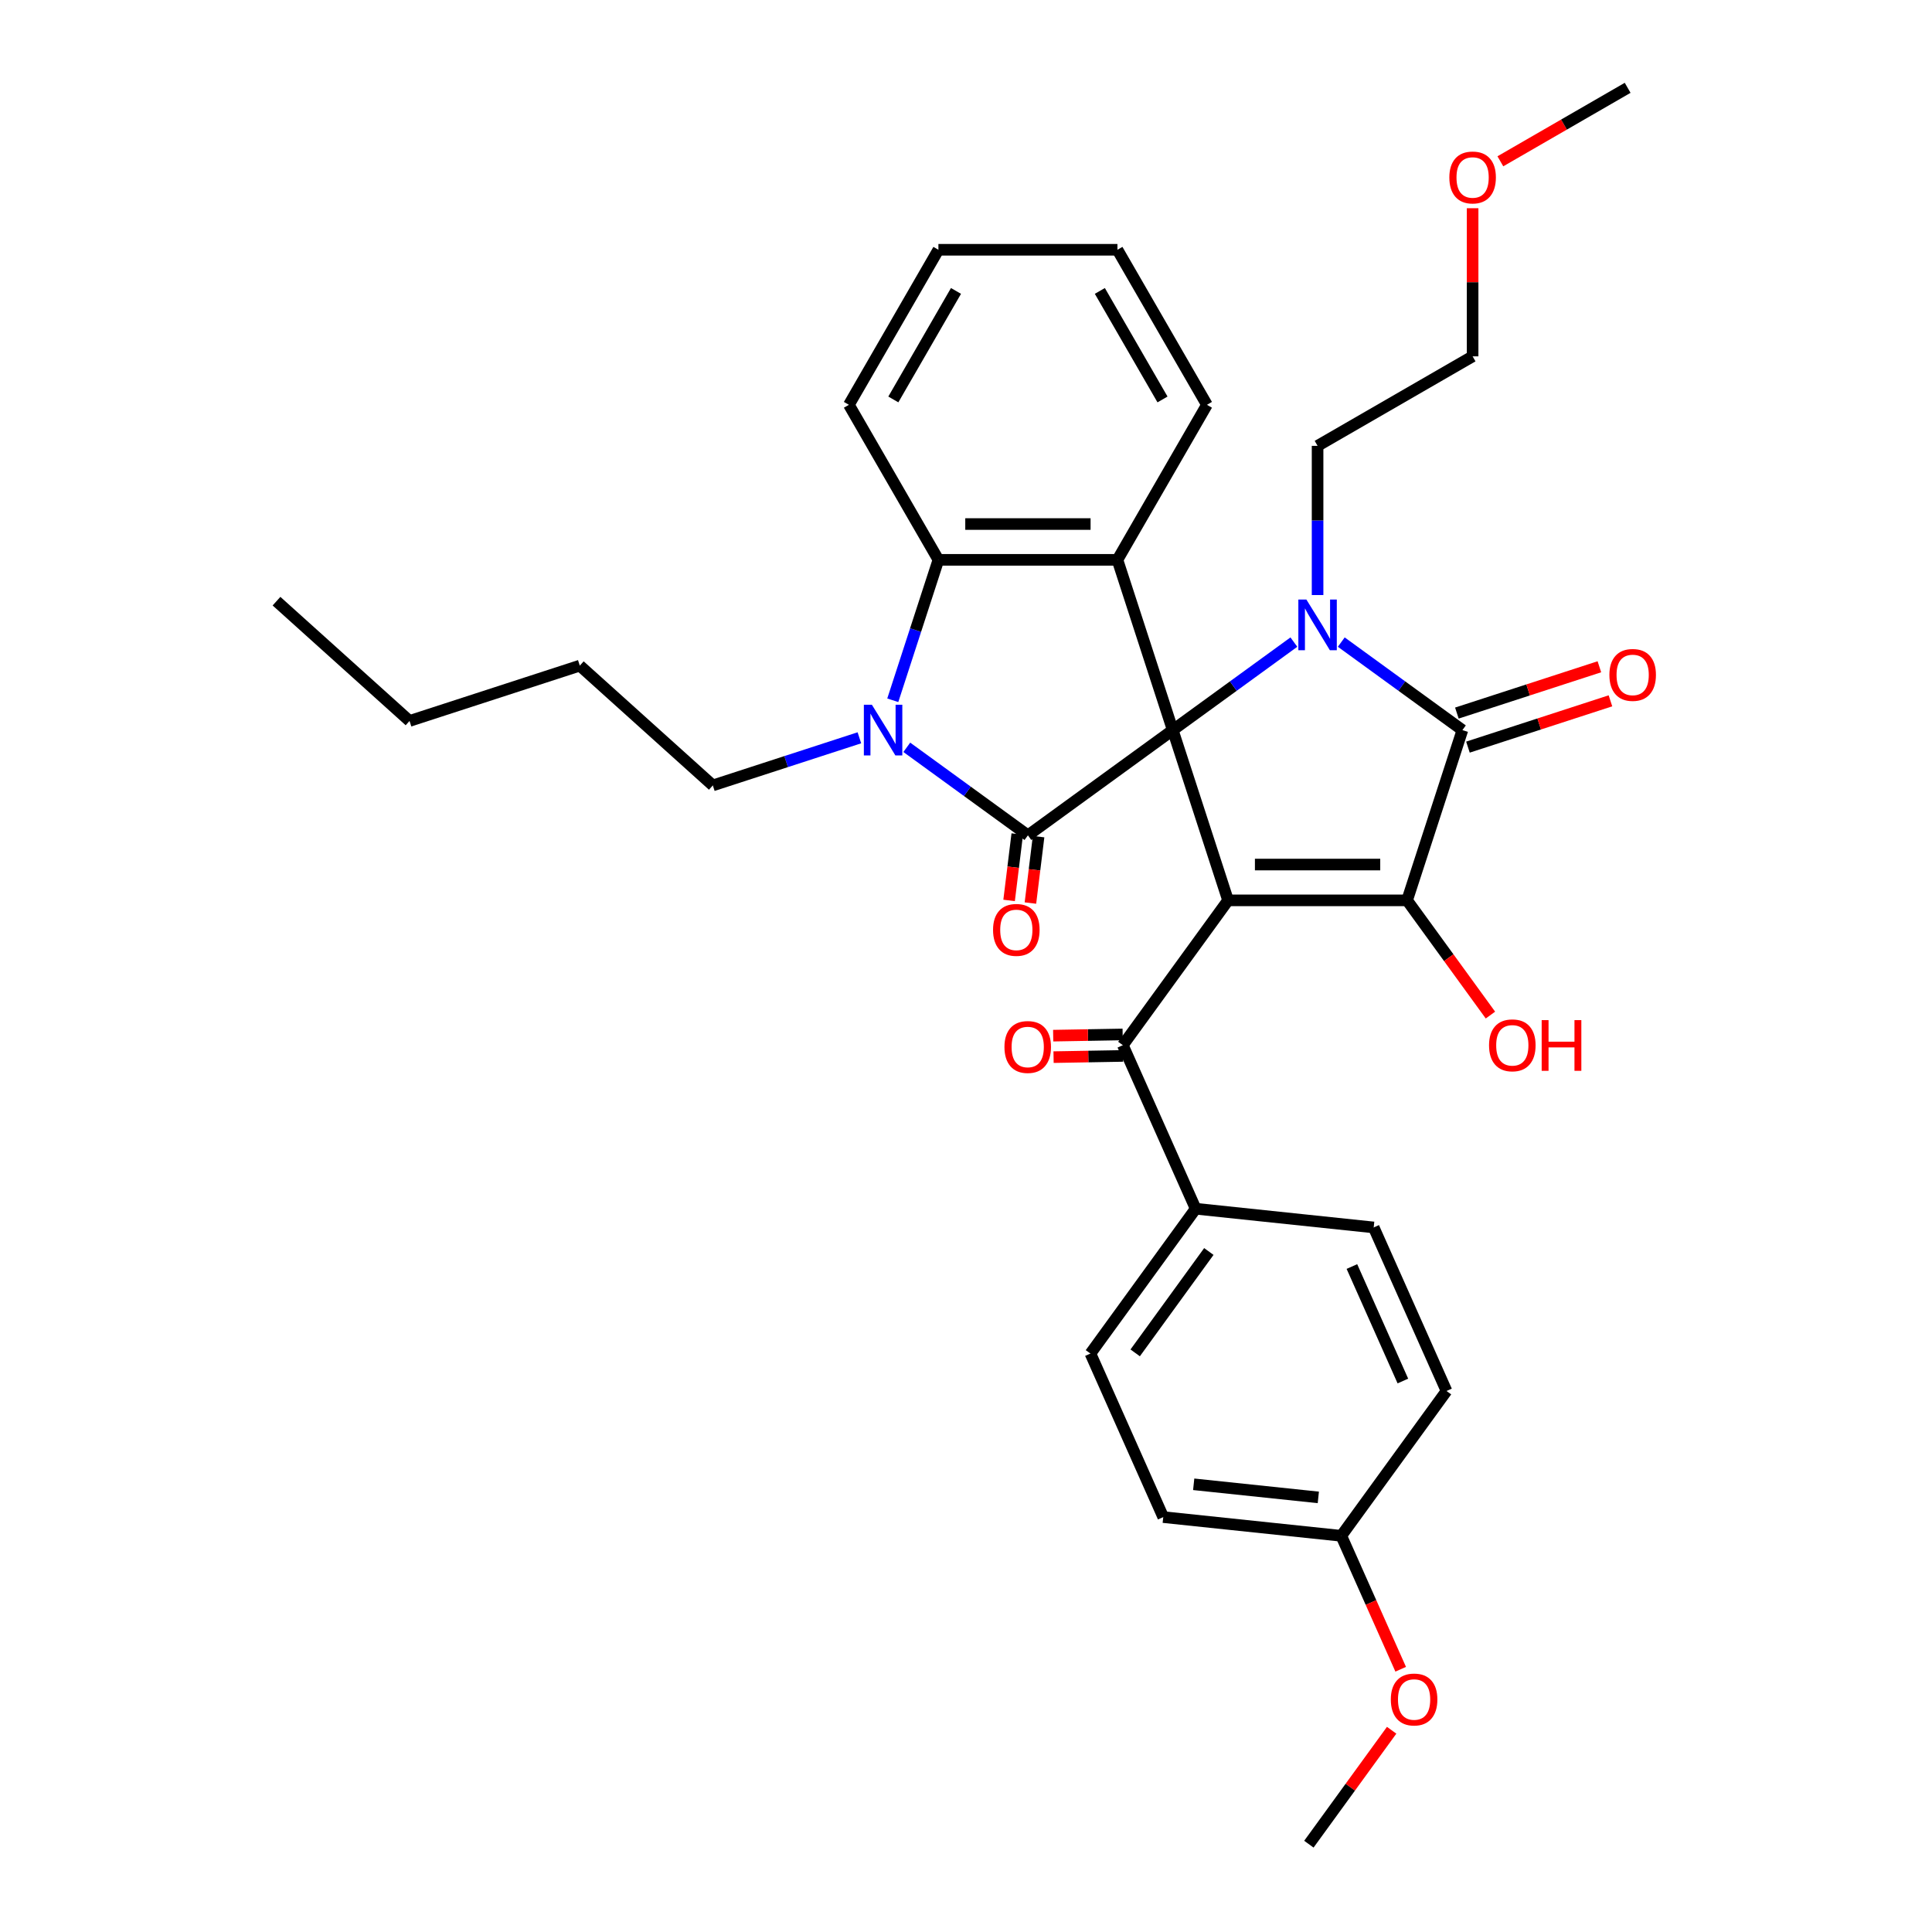 <?xml version='1.0' encoding='iso-8859-1'?>
<svg version='1.1' baseProfile='full'
              xmlns='http://www.w3.org/2000/svg'
                      xmlns:rdkit='http://www.rdkit.org/xml'
                      xmlns:xlink='http://www.w3.org/1999/xlink'
                  xml:space='preserve'
width='1000px' height='1000px' viewBox='0 0 1000 1000'>
<!-- END OF HEADER -->
<rect style='opacity:1.0;fill:#FFFFFF;stroke:none' width='1000' height='1000' x='0' y='0'> </rect>
<path class='bond-0' d='M 607.013,377.898 L 635.646,466.023' style='fill:none;fill-rule:evenodd;stroke:#000000;stroke-width:6px;stroke-linecap:butt;stroke-linejoin:miter;stroke-opacity:1' />
<path class='bond-1' d='M 607.013,377.898 L 638.361,355.123' style='fill:none;fill-rule:evenodd;stroke:#000000;stroke-width:6px;stroke-linecap:butt;stroke-linejoin:miter;stroke-opacity:1' />
<path class='bond-1' d='M 638.361,355.123 L 669.708,332.347' style='fill:none;fill-rule:evenodd;stroke:#0000FF;stroke-width:6px;stroke-linecap:butt;stroke-linejoin:miter;stroke-opacity:1' />
<path class='bond-2' d='M 607.013,377.898 L 532.05,432.362' style='fill:none;fill-rule:evenodd;stroke:#000000;stroke-width:6px;stroke-linecap:butt;stroke-linejoin:miter;stroke-opacity:1' />
<path class='bond-6' d='M 607.013,377.898 L 578.379,289.773' style='fill:none;fill-rule:evenodd;stroke:#000000;stroke-width:6px;stroke-linecap:butt;stroke-linejoin:miter;stroke-opacity:1' />
<path class='bond-3' d='M 635.646,466.023 L 728.306,466.023' style='fill:none;fill-rule:evenodd;stroke:#000000;stroke-width:6px;stroke-linecap:butt;stroke-linejoin:miter;stroke-opacity:1' />
<path class='bond-3' d='M 649.545,447.491 L 714.407,447.491' style='fill:none;fill-rule:evenodd;stroke:#000000;stroke-width:6px;stroke-linecap:butt;stroke-linejoin:miter;stroke-opacity:1' />
<path class='bond-8' d='M 635.646,466.023 L 581.182,540.986' style='fill:none;fill-rule:evenodd;stroke:#000000;stroke-width:6px;stroke-linecap:butt;stroke-linejoin:miter;stroke-opacity:1' />
<path class='bond-4' d='M 694.244,332.347 L 725.592,355.123' style='fill:none;fill-rule:evenodd;stroke:#0000FF;stroke-width:6px;stroke-linecap:butt;stroke-linejoin:miter;stroke-opacity:1' />
<path class='bond-4' d='M 725.592,355.123 L 756.94,377.898' style='fill:none;fill-rule:evenodd;stroke:#000000;stroke-width:6px;stroke-linecap:butt;stroke-linejoin:miter;stroke-opacity:1' />
<path class='bond-14' d='M 681.976,307.997 L 681.976,269.386' style='fill:none;fill-rule:evenodd;stroke:#0000FF;stroke-width:6px;stroke-linecap:butt;stroke-linejoin:miter;stroke-opacity:1' />
<path class='bond-14' d='M 681.976,269.386 L 681.976,230.774' style='fill:none;fill-rule:evenodd;stroke:#000000;stroke-width:6px;stroke-linecap:butt;stroke-linejoin:miter;stroke-opacity:1' />
<path class='bond-5' d='M 532.05,432.362 L 500.702,409.587' style='fill:none;fill-rule:evenodd;stroke:#000000;stroke-width:6px;stroke-linecap:butt;stroke-linejoin:miter;stroke-opacity:1' />
<path class='bond-5' d='M 500.702,409.587 L 469.354,386.811' style='fill:none;fill-rule:evenodd;stroke:#0000FF;stroke-width:6px;stroke-linecap:butt;stroke-linejoin:miter;stroke-opacity:1' />
<path class='bond-9' d='M 526.531,431.684 L 524.421,448.873' style='fill:none;fill-rule:evenodd;stroke:#000000;stroke-width:6px;stroke-linecap:butt;stroke-linejoin:miter;stroke-opacity:1' />
<path class='bond-9' d='M 524.421,448.873 L 522.31,466.061' style='fill:none;fill-rule:evenodd;stroke:#FF0000;stroke-width:6px;stroke-linecap:butt;stroke-linejoin:miter;stroke-opacity:1' />
<path class='bond-9' d='M 537.568,433.04 L 535.457,450.228' style='fill:none;fill-rule:evenodd;stroke:#000000;stroke-width:6px;stroke-linecap:butt;stroke-linejoin:miter;stroke-opacity:1' />
<path class='bond-9' d='M 535.457,450.228 L 533.346,467.416' style='fill:none;fill-rule:evenodd;stroke:#FF0000;stroke-width:6px;stroke-linecap:butt;stroke-linejoin:miter;stroke-opacity:1' />
<path class='bond-13' d='M 728.306,466.023 L 749.877,495.712' style='fill:none;fill-rule:evenodd;stroke:#000000;stroke-width:6px;stroke-linecap:butt;stroke-linejoin:miter;stroke-opacity:1' />
<path class='bond-13' d='M 749.877,495.712 L 771.447,525.401' style='fill:none;fill-rule:evenodd;stroke:#FF0000;stroke-width:6px;stroke-linecap:butt;stroke-linejoin:miter;stroke-opacity:1' />
<path class='bond-34' d='M 728.306,466.023 L 756.94,377.898' style='fill:none;fill-rule:evenodd;stroke:#000000;stroke-width:6px;stroke-linecap:butt;stroke-linejoin:miter;stroke-opacity:1' />
<path class='bond-10' d='M 759.803,386.711 L 796.684,374.727' style='fill:none;fill-rule:evenodd;stroke:#000000;stroke-width:6px;stroke-linecap:butt;stroke-linejoin:miter;stroke-opacity:1' />
<path class='bond-10' d='M 796.684,374.727 L 833.566,362.744' style='fill:none;fill-rule:evenodd;stroke:#FF0000;stroke-width:6px;stroke-linecap:butt;stroke-linejoin:miter;stroke-opacity:1' />
<path class='bond-10' d='M 754.076,369.086 L 790.958,357.102' style='fill:none;fill-rule:evenodd;stroke:#000000;stroke-width:6px;stroke-linecap:butt;stroke-linejoin:miter;stroke-opacity:1' />
<path class='bond-10' d='M 790.958,357.102 L 827.839,345.119' style='fill:none;fill-rule:evenodd;stroke:#FF0000;stroke-width:6px;stroke-linecap:butt;stroke-linejoin:miter;stroke-opacity:1' />
<path class='bond-17' d='M 444.818,381.884 L 406.89,394.208' style='fill:none;fill-rule:evenodd;stroke:#0000FF;stroke-width:6px;stroke-linecap:butt;stroke-linejoin:miter;stroke-opacity:1' />
<path class='bond-17' d='M 406.89,394.208 L 368.961,406.532' style='fill:none;fill-rule:evenodd;stroke:#000000;stroke-width:6px;stroke-linecap:butt;stroke-linejoin:miter;stroke-opacity:1' />
<path class='bond-33' d='M 462.102,362.461 L 473.911,326.117' style='fill:none;fill-rule:evenodd;stroke:#0000FF;stroke-width:6px;stroke-linecap:butt;stroke-linejoin:miter;stroke-opacity:1' />
<path class='bond-33' d='M 473.911,326.117 L 485.72,289.773' style='fill:none;fill-rule:evenodd;stroke:#000000;stroke-width:6px;stroke-linecap:butt;stroke-linejoin:miter;stroke-opacity:1' />
<path class='bond-7' d='M 578.379,289.773 L 485.72,289.773' style='fill:none;fill-rule:evenodd;stroke:#000000;stroke-width:6px;stroke-linecap:butt;stroke-linejoin:miter;stroke-opacity:1' />
<path class='bond-7' d='M 564.481,271.241 L 499.619,271.241' style='fill:none;fill-rule:evenodd;stroke:#000000;stroke-width:6px;stroke-linecap:butt;stroke-linejoin:miter;stroke-opacity:1' />
<path class='bond-18' d='M 578.379,289.773 L 624.709,209.528' style='fill:none;fill-rule:evenodd;stroke:#000000;stroke-width:6px;stroke-linecap:butt;stroke-linejoin:miter;stroke-opacity:1' />
<path class='bond-22' d='M 485.72,289.773 L 439.39,209.528' style='fill:none;fill-rule:evenodd;stroke:#000000;stroke-width:6px;stroke-linecap:butt;stroke-linejoin:miter;stroke-opacity:1' />
<path class='bond-11' d='M 581.182,540.986 L 618.87,625.635' style='fill:none;fill-rule:evenodd;stroke:#000000;stroke-width:6px;stroke-linecap:butt;stroke-linejoin:miter;stroke-opacity:1' />
<path class='bond-12' d='M 581.085,535.427 L 563.106,535.742' style='fill:none;fill-rule:evenodd;stroke:#000000;stroke-width:6px;stroke-linecap:butt;stroke-linejoin:miter;stroke-opacity:1' />
<path class='bond-12' d='M 563.106,535.742 L 545.126,536.056' style='fill:none;fill-rule:evenodd;stroke:#FF0000;stroke-width:6px;stroke-linecap:butt;stroke-linejoin:miter;stroke-opacity:1' />
<path class='bond-12' d='M 581.28,546.545 L 563.3,546.859' style='fill:none;fill-rule:evenodd;stroke:#000000;stroke-width:6px;stroke-linecap:butt;stroke-linejoin:miter;stroke-opacity:1' />
<path class='bond-12' d='M 563.3,546.859 L 545.321,547.174' style='fill:none;fill-rule:evenodd;stroke:#FF0000;stroke-width:6px;stroke-linecap:butt;stroke-linejoin:miter;stroke-opacity:1' />
<path class='bond-15' d='M 618.87,625.635 L 564.406,700.599' style='fill:none;fill-rule:evenodd;stroke:#000000;stroke-width:6px;stroke-linecap:butt;stroke-linejoin:miter;stroke-opacity:1' />
<path class='bond-15' d='M 625.694,647.773 L 587.569,700.247' style='fill:none;fill-rule:evenodd;stroke:#000000;stroke-width:6px;stroke-linecap:butt;stroke-linejoin:miter;stroke-opacity:1' />
<path class='bond-16' d='M 618.87,625.635 L 711.023,635.321' style='fill:none;fill-rule:evenodd;stroke:#000000;stroke-width:6px;stroke-linecap:butt;stroke-linejoin:miter;stroke-opacity:1' />
<path class='bond-25' d='M 681.976,230.774 L 762.222,184.444' style='fill:none;fill-rule:evenodd;stroke:#000000;stroke-width:6px;stroke-linecap:butt;stroke-linejoin:miter;stroke-opacity:1' />
<path class='bond-21' d='M 564.406,700.599 L 602.095,785.248' style='fill:none;fill-rule:evenodd;stroke:#000000;stroke-width:6px;stroke-linecap:butt;stroke-linejoin:miter;stroke-opacity:1' />
<path class='bond-20' d='M 711.023,635.321 L 748.711,719.97' style='fill:none;fill-rule:evenodd;stroke:#000000;stroke-width:6px;stroke-linecap:butt;stroke-linejoin:miter;stroke-opacity:1' />
<path class='bond-20' d='M 699.746,655.556 L 726.128,714.81' style='fill:none;fill-rule:evenodd;stroke:#000000;stroke-width:6px;stroke-linecap:butt;stroke-linejoin:miter;stroke-opacity:1' />
<path class='bond-28' d='M 368.961,406.532 L 300.102,344.53' style='fill:none;fill-rule:evenodd;stroke:#000000;stroke-width:6px;stroke-linecap:butt;stroke-linejoin:miter;stroke-opacity:1' />
<path class='bond-29' d='M 624.709,209.528 L 578.379,129.282' style='fill:none;fill-rule:evenodd;stroke:#000000;stroke-width:6px;stroke-linecap:butt;stroke-linejoin:miter;stroke-opacity:1' />
<path class='bond-29' d='M 601.711,206.757 L 569.28,150.585' style='fill:none;fill-rule:evenodd;stroke:#000000;stroke-width:6px;stroke-linecap:butt;stroke-linejoin:miter;stroke-opacity:1' />
<path class='bond-19' d='M 694.247,794.933 L 748.711,719.97' style='fill:none;fill-rule:evenodd;stroke:#000000;stroke-width:6px;stroke-linecap:butt;stroke-linejoin:miter;stroke-opacity:1' />
<path class='bond-23' d='M 694.247,794.933 L 709.621,829.465' style='fill:none;fill-rule:evenodd;stroke:#000000;stroke-width:6px;stroke-linecap:butt;stroke-linejoin:miter;stroke-opacity:1' />
<path class='bond-23' d='M 709.621,829.465 L 724.996,863.997' style='fill:none;fill-rule:evenodd;stroke:#FF0000;stroke-width:6px;stroke-linecap:butt;stroke-linejoin:miter;stroke-opacity:1' />
<path class='bond-36' d='M 694.247,794.933 L 602.095,785.248' style='fill:none;fill-rule:evenodd;stroke:#000000;stroke-width:6px;stroke-linecap:butt;stroke-linejoin:miter;stroke-opacity:1' />
<path class='bond-36' d='M 682.361,775.05 L 617.854,768.27' style='fill:none;fill-rule:evenodd;stroke:#000000;stroke-width:6px;stroke-linecap:butt;stroke-linejoin:miter;stroke-opacity:1' />
<path class='bond-35' d='M 439.39,209.528 L 485.72,129.282' style='fill:none;fill-rule:evenodd;stroke:#000000;stroke-width:6px;stroke-linecap:butt;stroke-linejoin:miter;stroke-opacity:1' />
<path class='bond-35' d='M 462.388,206.757 L 494.819,150.585' style='fill:none;fill-rule:evenodd;stroke:#000000;stroke-width:6px;stroke-linecap:butt;stroke-linejoin:miter;stroke-opacity:1' />
<path class='bond-26' d='M 720.315,895.575 L 698.893,925.06' style='fill:none;fill-rule:evenodd;stroke:#FF0000;stroke-width:6px;stroke-linecap:butt;stroke-linejoin:miter;stroke-opacity:1' />
<path class='bond-26' d='M 698.893,925.06 L 677.471,954.545' style='fill:none;fill-rule:evenodd;stroke:#000000;stroke-width:6px;stroke-linecap:butt;stroke-linejoin:miter;stroke-opacity:1' />
<path class='bond-24' d='M 762.222,107.778 L 762.222,146.111' style='fill:none;fill-rule:evenodd;stroke:#FF0000;stroke-width:6px;stroke-linecap:butt;stroke-linejoin:miter;stroke-opacity:1' />
<path class='bond-24' d='M 762.222,146.111 L 762.222,184.444' style='fill:none;fill-rule:evenodd;stroke:#000000;stroke-width:6px;stroke-linecap:butt;stroke-linejoin:miter;stroke-opacity:1' />
<path class='bond-27' d='M 776.584,83.492 L 809.526,64.474' style='fill:none;fill-rule:evenodd;stroke:#FF0000;stroke-width:6px;stroke-linecap:butt;stroke-linejoin:miter;stroke-opacity:1' />
<path class='bond-27' d='M 809.526,64.474 L 842.468,45.455' style='fill:none;fill-rule:evenodd;stroke:#000000;stroke-width:6px;stroke-linecap:butt;stroke-linejoin:miter;stroke-opacity:1' />
<path class='bond-30' d='M 300.102,344.53 L 211.977,373.164' style='fill:none;fill-rule:evenodd;stroke:#000000;stroke-width:6px;stroke-linecap:butt;stroke-linejoin:miter;stroke-opacity:1' />
<path class='bond-31' d='M 578.379,129.282 L 485.72,129.282' style='fill:none;fill-rule:evenodd;stroke:#000000;stroke-width:6px;stroke-linecap:butt;stroke-linejoin:miter;stroke-opacity:1' />
<path class='bond-32' d='M 211.977,373.164 L 143.117,311.162' style='fill:none;fill-rule:evenodd;stroke:#000000;stroke-width:6px;stroke-linecap:butt;stroke-linejoin:miter;stroke-opacity:1' />
<path  class='atom-2' d='M 676.176 310.313
L 684.775 324.212
Q 685.627 325.584, 686.998 328.067
Q 688.37 330.55, 688.444 330.699
L 688.444 310.313
L 691.928 310.313
L 691.928 336.555
L 688.333 336.555
L 679.104 321.358
Q 678.029 319.579, 676.88 317.541
Q 675.768 315.502, 675.435 314.872
L 675.435 336.555
L 672.025 336.555
L 672.025 310.313
L 676.176 310.313
' fill='#0000FF'/>
<path  class='atom-6' d='M 451.286 364.777
L 459.885 378.676
Q 460.737 380.048, 462.108 382.531
Q 463.48 385.014, 463.554 385.163
L 463.554 364.777
L 467.038 364.777
L 467.038 391.019
L 463.443 391.019
L 454.214 375.823
Q 453.139 374.043, 451.99 372.005
Q 450.878 369.966, 450.544 369.336
L 450.544 391.019
L 447.135 391.019
L 447.135 364.777
L 451.286 364.777
' fill='#0000FF'/>
<path  class='atom-10' d='M 514.001 481.312
Q 514.001 475.011, 517.115 471.49
Q 520.228 467.969, 526.047 467.969
Q 531.866 467.969, 534.979 471.49
Q 538.093 475.011, 538.093 481.312
Q 538.093 487.687, 534.942 491.32
Q 531.792 494.915, 526.047 494.915
Q 520.265 494.915, 517.115 491.32
Q 514.001 487.724, 514.001 481.312
M 526.047 491.95
Q 530.05 491.95, 532.2 489.281
Q 534.386 486.575, 534.386 481.312
Q 534.386 476.16, 532.2 473.566
Q 530.05 470.934, 526.047 470.934
Q 522.044 470.934, 519.857 473.529
Q 517.708 476.123, 517.708 481.312
Q 517.708 486.612, 519.857 489.281
Q 522.044 491.95, 526.047 491.95
' fill='#FF0000'/>
<path  class='atom-11' d='M 833.019 349.339
Q 833.019 343.038, 836.132 339.517
Q 839.245 335.996, 845.064 335.996
Q 850.883 335.996, 853.997 339.517
Q 857.11 343.038, 857.11 349.339
Q 857.11 355.714, 853.96 359.346
Q 850.809 362.941, 845.064 362.941
Q 839.282 362.941, 836.132 359.346
Q 833.019 355.751, 833.019 349.339
M 845.064 359.976
Q 849.067 359.976, 851.217 357.308
Q 853.404 354.602, 853.404 349.339
Q 853.404 344.187, 851.217 341.592
Q 849.067 338.961, 845.064 338.961
Q 841.062 338.961, 838.875 341.555
Q 836.725 344.15, 836.725 349.339
Q 836.725 354.639, 838.875 357.308
Q 841.062 359.976, 845.064 359.976
' fill='#FF0000'/>
<path  class='atom-13' d='M 519.901 541.921
Q 519.901 535.62, 523.014 532.099
Q 526.128 528.578, 531.947 528.578
Q 537.766 528.578, 540.879 532.099
Q 543.992 535.62, 543.992 541.921
Q 543.992 548.296, 540.842 551.928
Q 537.692 555.524, 531.947 555.524
Q 526.165 555.524, 523.014 551.928
Q 519.901 548.333, 519.901 541.921
M 531.947 552.558
Q 535.95 552.558, 538.099 549.89
Q 540.286 547.184, 540.286 541.921
Q 540.286 536.769, 538.099 534.175
Q 535.95 531.543, 531.947 531.543
Q 527.944 531.543, 525.757 534.138
Q 523.607 536.732, 523.607 541.921
Q 523.607 547.221, 525.757 549.89
Q 527.944 552.558, 531.947 552.558
' fill='#FF0000'/>
<path  class='atom-14' d='M 770.725 541.06
Q 770.725 534.759, 773.838 531.238
Q 776.951 527.717, 782.77 527.717
Q 788.589 527.717, 791.703 531.238
Q 794.816 534.759, 794.816 541.06
Q 794.816 547.435, 791.666 551.068
Q 788.515 554.663, 782.77 554.663
Q 776.988 554.663, 773.838 551.068
Q 770.725 547.472, 770.725 541.06
M 782.77 551.698
Q 786.773 551.698, 788.923 549.029
Q 791.11 546.323, 791.11 541.06
Q 791.11 535.908, 788.923 533.314
Q 786.773 530.682, 782.77 530.682
Q 778.767 530.682, 776.581 533.277
Q 774.431 535.871, 774.431 541.06
Q 774.431 546.36, 776.581 549.029
Q 778.767 551.698, 782.77 551.698
' fill='#FF0000'/>
<path  class='atom-14' d='M 797.967 528.014
L 801.525 528.014
L 801.525 539.17
L 814.942 539.17
L 814.942 528.014
L 818.5 528.014
L 818.5 554.255
L 814.942 554.255
L 814.942 542.135
L 801.525 542.135
L 801.525 554.255
L 797.967 554.255
L 797.967 528.014
' fill='#FF0000'/>
<path  class='atom-24' d='M 719.889 879.656
Q 719.889 873.355, 723.003 869.834
Q 726.116 866.313, 731.935 866.313
Q 737.754 866.313, 740.867 869.834
Q 743.981 873.355, 743.981 879.656
Q 743.981 886.031, 740.83 889.663
Q 737.68 893.259, 731.935 893.259
Q 726.153 893.259, 723.003 889.663
Q 719.889 886.068, 719.889 879.656
M 731.935 890.294
Q 735.938 890.294, 738.088 887.625
Q 740.274 884.919, 740.274 879.656
Q 740.274 874.504, 738.088 871.91
Q 735.938 869.278, 731.935 869.278
Q 727.932 869.278, 725.745 871.873
Q 723.596 874.467, 723.596 879.656
Q 723.596 884.956, 725.745 887.625
Q 727.932 890.294, 731.935 890.294
' fill='#FF0000'/>
<path  class='atom-25' d='M 750.176 91.859
Q 750.176 85.558, 753.29 82.037
Q 756.403 78.516, 762.222 78.516
Q 768.041 78.516, 771.154 82.037
Q 774.268 85.558, 774.268 91.859
Q 774.268 98.234, 771.117 101.866
Q 767.967 105.461, 762.222 105.461
Q 756.44 105.461, 753.29 101.866
Q 750.176 98.271, 750.176 91.859
M 762.222 102.496
Q 766.225 102.496, 768.375 99.827
Q 770.561 97.122, 770.561 91.859
Q 770.561 86.707, 768.375 84.112
Q 766.225 81.481, 762.222 81.481
Q 758.219 81.481, 756.032 84.075
Q 753.883 86.67, 753.883 91.859
Q 753.883 97.159, 756.032 99.827
Q 758.219 102.496, 762.222 102.496
' fill='#FF0000'/>
</svg>
